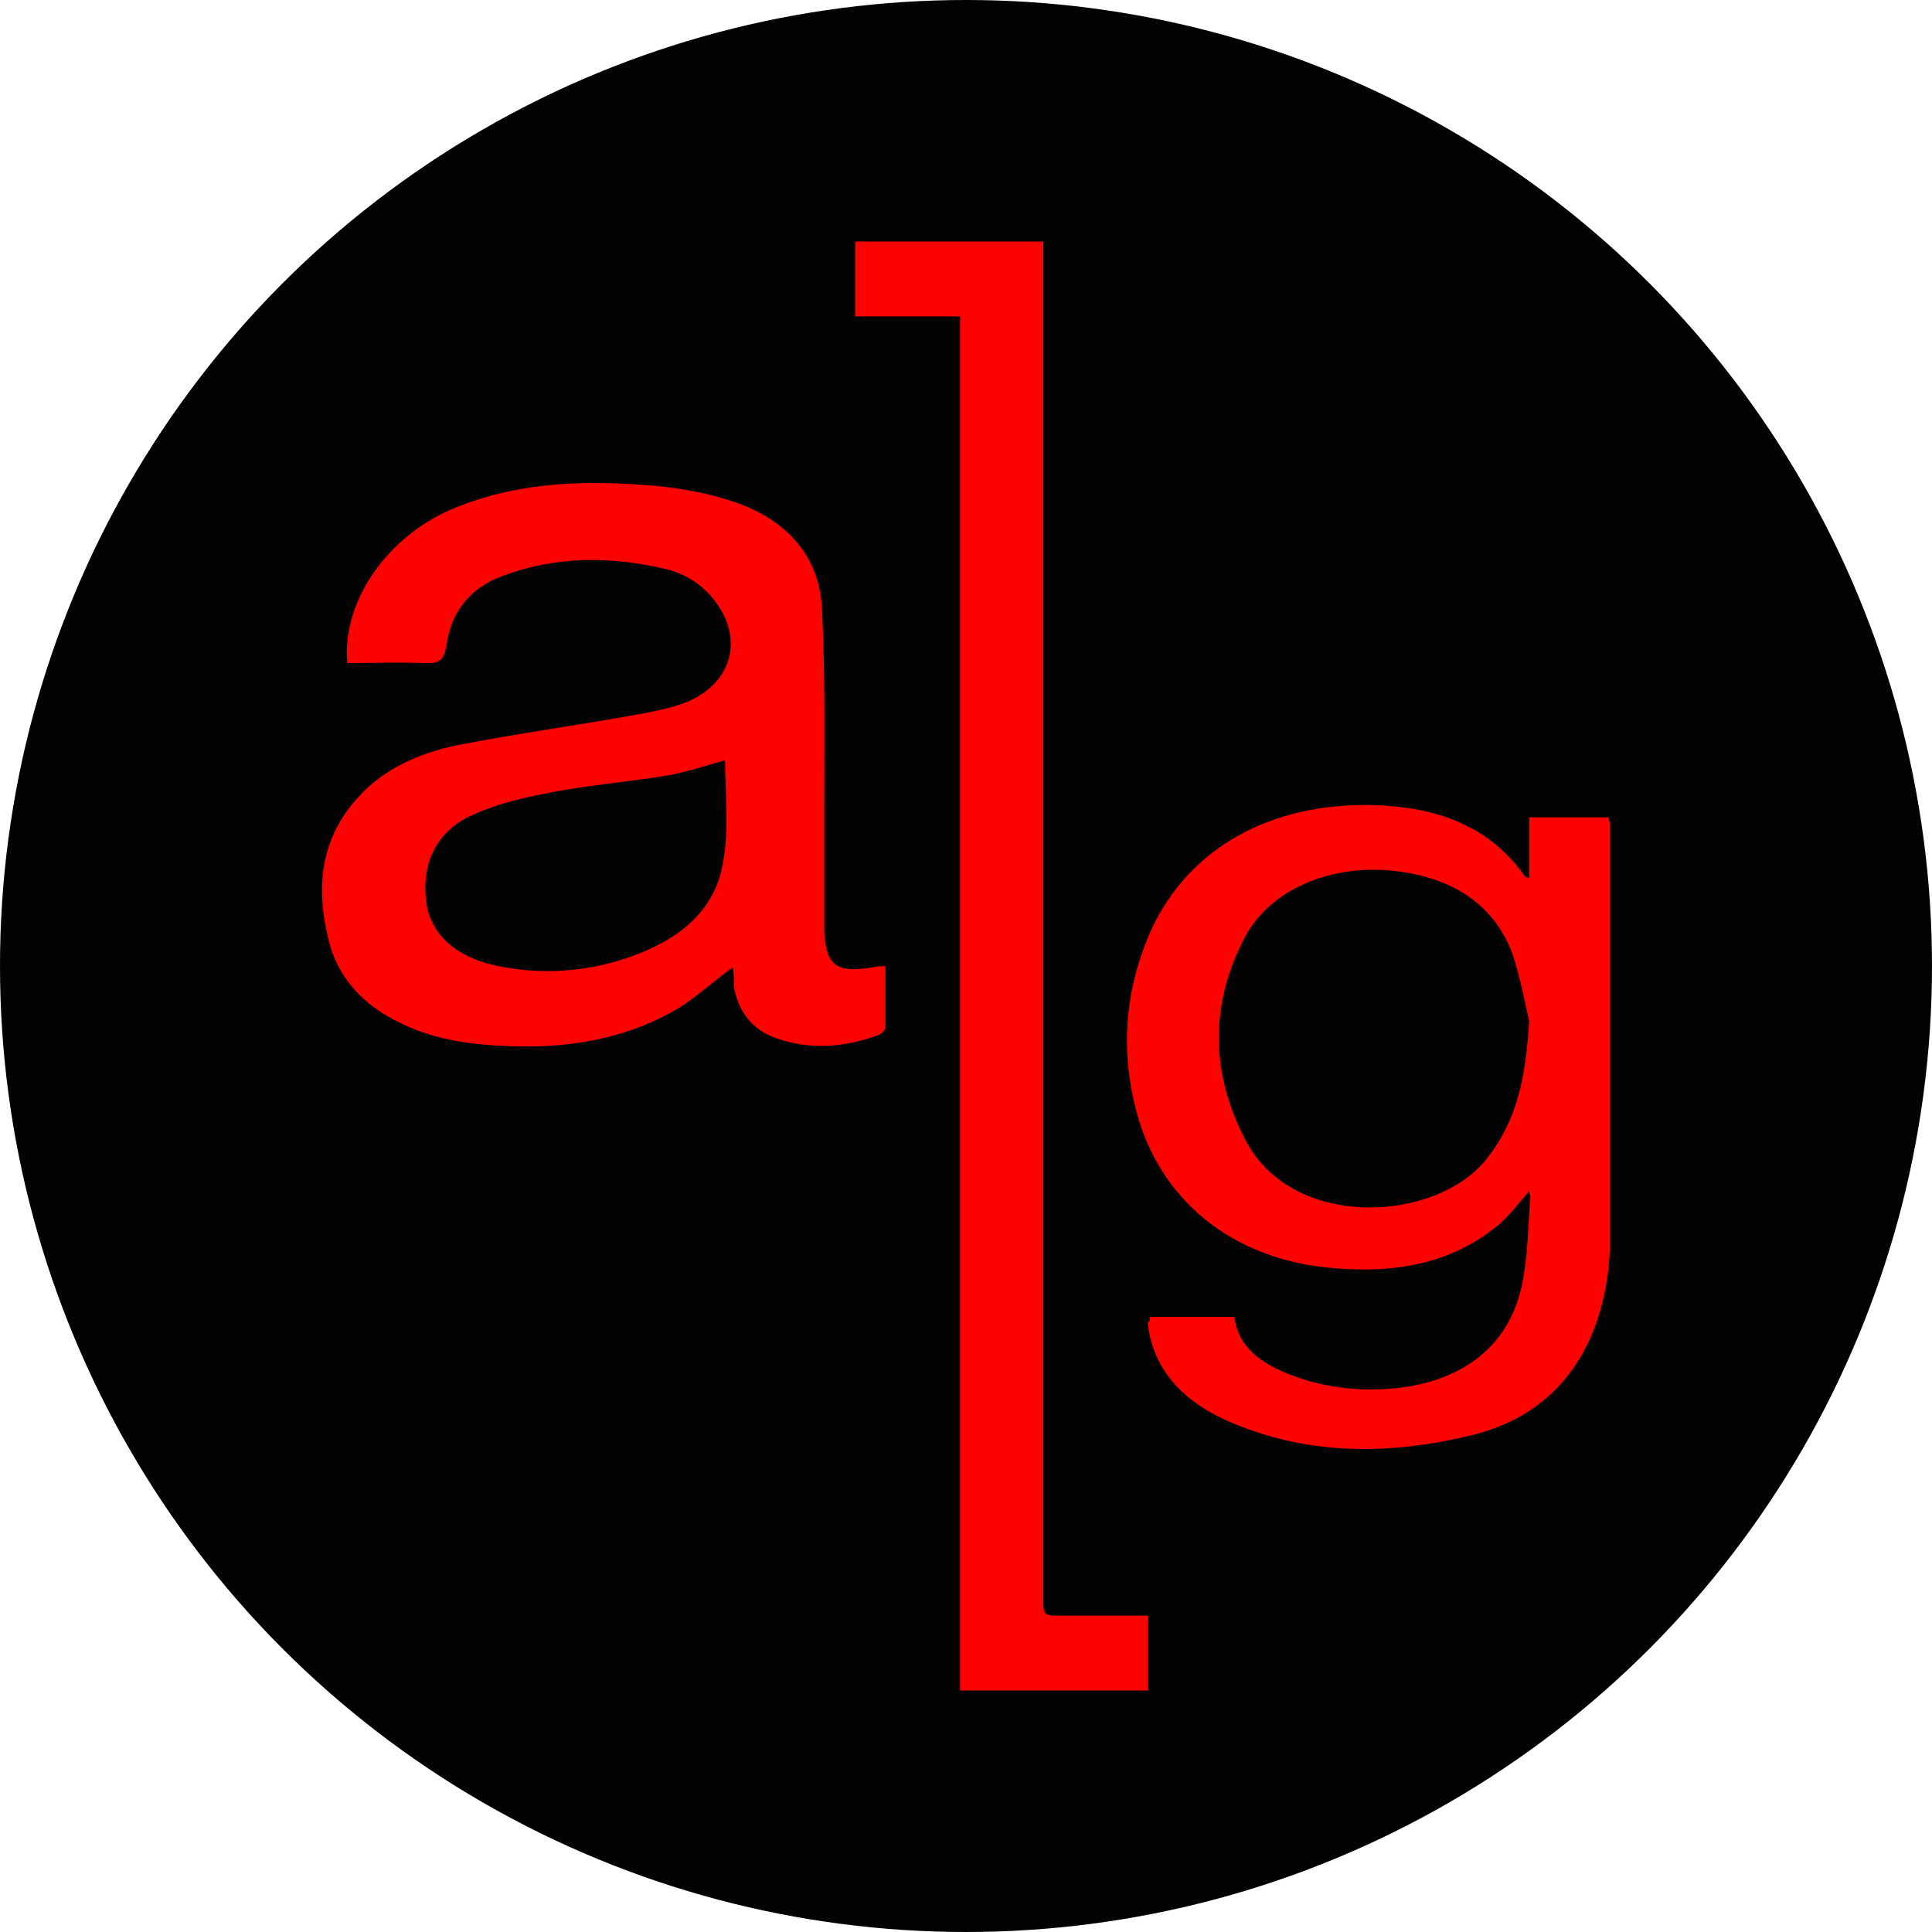 <svg width="24" height="24" viewBox="0 0 24 24" fill="none" xmlns="http://www.w3.org/2000/svg">
<circle cx="12" cy="12" r="12" fill="#020202"/>
<path d="M14.286 16.359C14.641 16.359 14.995 16.359 15.335 16.359C15.379 16.749 15.689 16.95 16.058 17.089C16.53 17.265 17.047 17.303 17.549 17.215C18.332 17.064 18.775 16.598 18.907 15.956C18.981 15.603 18.981 15.238 19.011 14.873C19.011 14.848 18.996 14.823 18.996 14.798C18.848 14.961 18.73 15.138 18.553 15.264C17.992 15.704 17.313 15.817 16.575 15.754C15.29 15.654 14.39 14.886 14.109 13.778C13.917 13.023 13.976 12.28 14.301 11.55C14.774 10.53 15.792 9.964 17.077 10.002C17.859 10.027 18.494 10.266 18.922 10.858C18.937 10.87 18.937 10.883 18.952 10.896C18.952 10.896 18.966 10.896 18.996 10.908C18.996 10.656 18.996 10.405 18.996 10.153C19.336 10.153 19.66 10.153 19.985 10.153C19.985 10.191 20 10.228 20 10.266C20 11.978 20 13.677 20 15.389C20 15.817 19.926 16.233 19.749 16.636C19.468 17.252 18.966 17.68 18.214 17.844C17.195 18.083 16.191 18.071 15.231 17.643C14.67 17.391 14.316 16.988 14.257 16.434C14.286 16.409 14.286 16.396 14.286 16.359ZM18.996 12.683C18.952 12.507 18.893 12.167 18.789 11.852C18.553 11.21 17.992 10.858 17.18 10.807C16.442 10.77 15.748 11.084 15.453 11.663C15.025 12.494 15.039 13.35 15.482 14.181C16.073 15.289 17.859 15.188 18.479 14.382C18.848 13.904 18.952 13.388 18.996 12.683Z" fill="#FD0200"/>
<path d="M11.926 3.93C11.473 3.93 11.048 3.93 10.623 3.93C10.623 3.606 10.623 3.31 10.623 3C11.402 3 12.167 3 12.96 3C12.96 3.056 12.96 3.127 12.96 3.183C12.96 5.958 12.96 8.732 12.96 11.507C12.96 14.282 12.96 17.07 12.96 19.845C12.96 20.07 12.96 20.07 13.187 20.07C13.541 20.07 13.895 20.07 14.263 20.07C14.263 20.394 14.263 20.69 14.263 21C13.484 21 12.719 21 11.926 21C11.926 15.324 11.926 9.648 11.926 3.93Z" fill="#FD0200"/>
<path d="M4.314 8.237C4.245 7.479 4.799 6.684 5.588 6.336C6.363 6 7.18 5.963 8.01 6.025C8.37 6.05 8.744 6.112 9.09 6.224C9.768 6.447 10.183 6.907 10.211 7.566C10.252 8.361 10.239 9.157 10.239 9.952C10.239 10.449 10.239 10.959 10.239 11.456C10.239 11.493 10.239 11.543 10.239 11.58C10.266 12.003 10.391 12.09 10.848 12.015C10.889 12.003 10.931 12.003 11 12.003C11 12.264 11 12.512 11 12.761C11 12.798 10.945 12.848 10.903 12.861C10.488 13.01 10.073 13.047 9.643 12.898C9.325 12.786 9.173 12.55 9.117 12.264C9.117 12.189 9.117 12.115 9.104 12.015C8.882 12.177 8.688 12.351 8.467 12.5C7.844 12.885 7.124 13.022 6.377 12.997C5.892 12.985 5.408 12.923 4.979 12.711C4.508 12.488 4.19 12.14 4.079 11.667C3.927 11.046 3.968 10.437 4.439 9.915C4.757 9.555 5.2 9.356 5.685 9.256C6.391 9.12 7.097 9.02 7.802 8.896C8.01 8.859 8.232 8.821 8.425 8.759C9.062 8.56 9.27 7.976 8.882 7.467C8.73 7.268 8.522 7.131 8.273 7.069C7.581 6.907 6.903 6.907 6.238 7.156C5.809 7.317 5.602 7.628 5.546 8.013C5.519 8.175 5.477 8.25 5.283 8.237C4.951 8.225 4.646 8.237 4.314 8.237ZM9.007 9.443C8.744 9.517 8.495 9.604 8.232 9.642C7.775 9.716 7.318 9.753 6.861 9.84C6.529 9.903 6.197 9.977 5.892 10.114C5.422 10.313 5.228 10.723 5.297 11.22C5.352 11.593 5.643 11.879 6.141 11.991C6.709 12.115 7.276 12.078 7.816 11.891C8.425 11.68 8.882 11.319 8.979 10.723C9.062 10.3 9.007 9.853 9.007 9.443Z" fill="#FD0200"/>
</svg>
